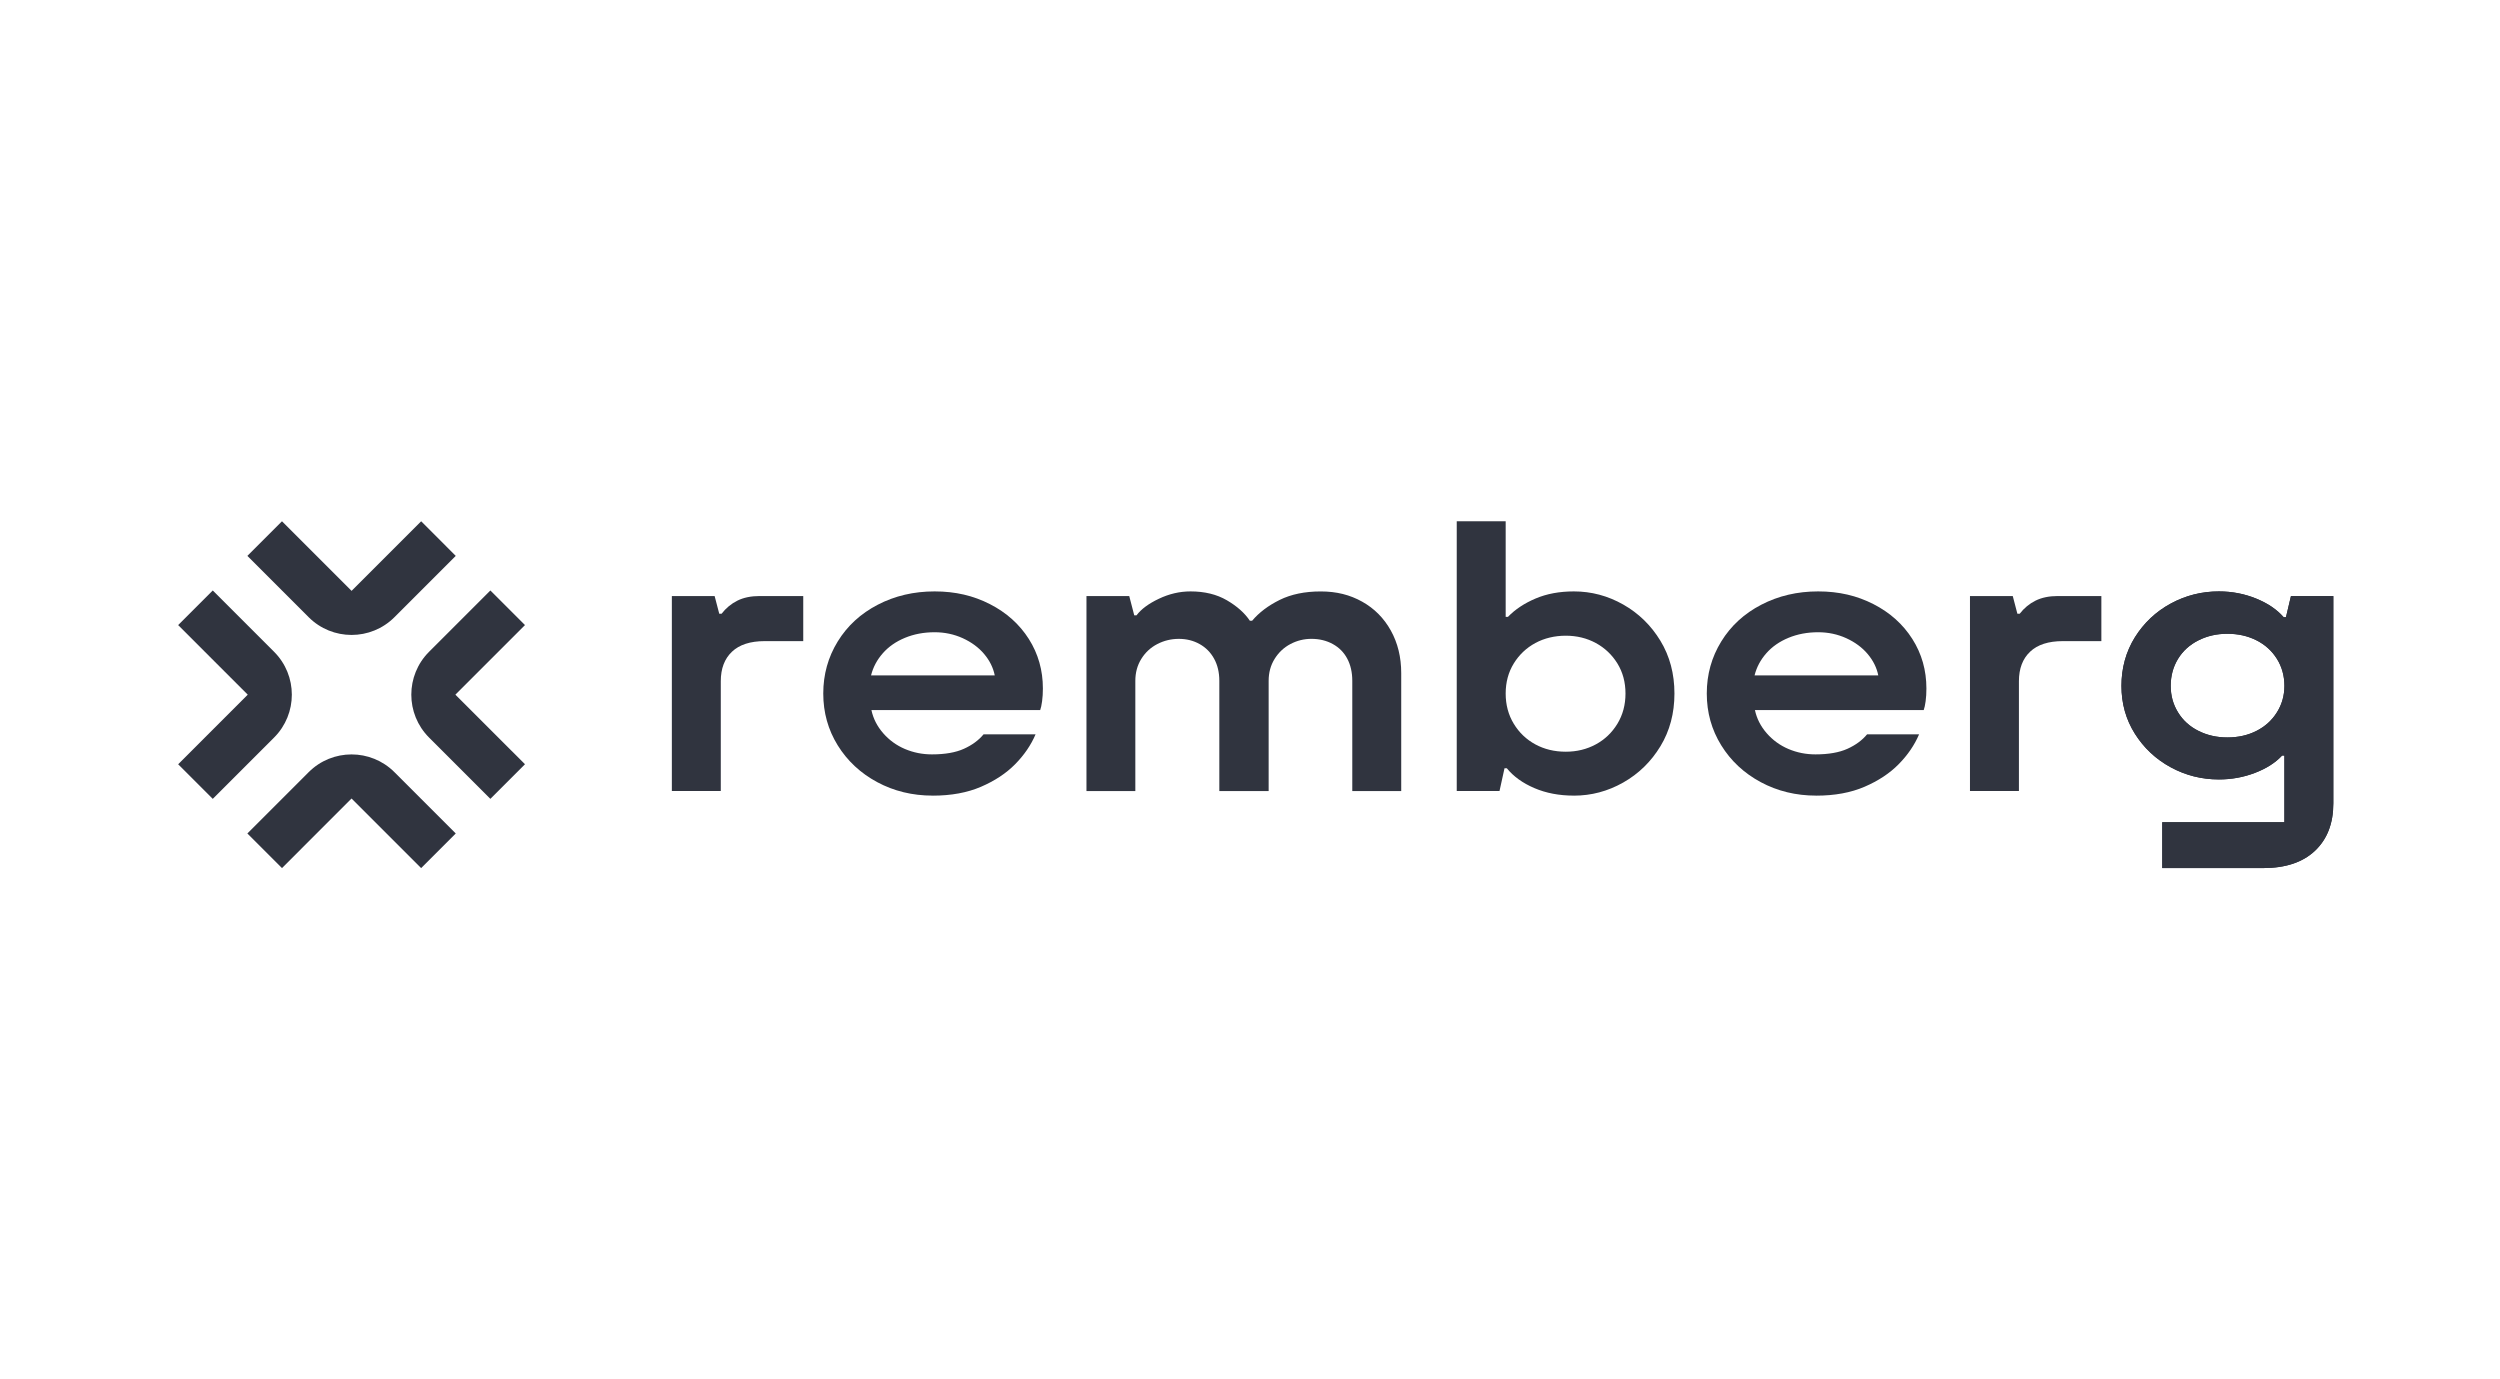 <svg width="174" height="96" viewBox="0 0 174 96" fill="none" xmlns="http://www.w3.org/2000/svg">
<g clip-path="url(#clip0_4522_17475)">
<path d="M46.761 55.055V41.484H49.738L50.06 42.718H50.22C50.525 42.325 50.891 42.021 51.32 41.806C51.749 41.592 52.267 41.484 52.876 41.484H55.906V44.622H53.224C52.223 44.622 51.462 44.868 50.945 45.359C50.426 45.852 50.167 46.535 50.167 47.411V55.055H46.761Z" fill="#30343F"/>
<path d="M64.916 55.375C63.503 55.375 62.217 55.062 61.054 54.437C59.891 53.811 58.976 52.957 58.305 51.875C57.635 50.793 57.299 49.591 57.299 48.268C57.299 46.945 57.635 45.737 58.305 44.648C58.976 43.557 59.905 42.704 61.094 42.088C62.284 41.47 63.602 41.162 65.05 41.162C66.498 41.162 67.746 41.458 68.898 42.047C70.051 42.637 70.954 43.446 71.607 44.474C72.259 45.502 72.585 46.651 72.585 47.919C72.585 48.241 72.567 48.537 72.53 48.804C72.495 49.072 72.45 49.278 72.397 49.422H60.651C60.776 50.012 61.049 50.548 61.469 51.031C61.89 51.513 62.395 51.88 62.984 52.13C63.574 52.38 64.2 52.505 64.862 52.505C65.773 52.505 66.516 52.375 67.088 52.116C67.66 51.858 68.115 51.521 68.455 51.111H72.075C71.753 51.863 71.279 52.556 70.653 53.19C70.026 53.825 69.236 54.347 68.279 54.759C67.322 55.171 66.201 55.377 64.913 55.377L64.916 55.375ZM69.235 47.008C69.127 46.471 68.881 45.975 68.497 45.519C68.112 45.063 67.616 44.697 67.009 44.419C66.4 44.143 65.749 44.004 65.05 44.004C64.299 44.004 63.611 44.134 62.984 44.393C62.358 44.652 61.844 45.011 61.443 45.467C61.042 45.922 60.767 46.436 60.625 47.008H69.233H69.235Z" fill="#30343F"/>
<path d="M75.618 55.055V41.484H78.595L78.943 42.825H79.103C79.425 42.396 79.943 42.012 80.659 41.673C81.373 41.333 82.107 41.162 82.859 41.162C83.842 41.162 84.687 41.368 85.392 41.78C86.098 42.192 86.629 42.665 86.989 43.202H87.149C87.631 42.63 88.271 42.148 89.067 41.754C89.862 41.361 90.814 41.164 91.922 41.164C93.031 41.164 93.957 41.402 94.805 41.875C95.653 42.348 96.32 43.019 96.802 43.886C97.284 44.754 97.525 45.741 97.525 46.85V55.057H94.119V47.386C94.119 46.797 94.002 46.283 93.77 45.845C93.538 45.407 93.202 45.067 92.764 44.826C92.326 44.585 91.829 44.464 91.275 44.464C90.756 44.464 90.269 44.585 89.813 44.826C89.357 45.067 88.991 45.412 88.713 45.859C88.435 46.306 88.298 46.816 88.298 47.388V55.058H84.865V47.388C84.865 46.798 84.743 46.285 84.502 45.847C84.261 45.408 83.925 45.069 83.496 44.828C83.066 44.587 82.584 44.465 82.047 44.465C81.511 44.465 81.011 44.587 80.546 44.828C80.082 45.069 79.71 45.414 79.434 45.861C79.156 46.308 79.019 46.818 79.019 47.39V55.06H75.612L75.618 55.055Z" fill="#30343F"/>
<path d="M109.541 55.375C108.522 55.375 107.606 55.201 106.793 54.852C105.98 54.504 105.339 54.043 104.875 53.471H104.714L104.366 55.053H101.389V36.281H104.795V42.932H104.955C105.455 42.413 106.096 41.989 106.874 41.658C107.651 41.328 108.54 41.162 109.541 41.162C110.757 41.162 111.901 41.467 112.974 42.074C114.048 42.683 114.91 43.522 115.563 44.595C116.216 45.669 116.541 46.894 116.541 48.27C116.541 49.646 116.216 50.87 115.563 51.944C114.91 53.017 114.048 53.856 112.974 54.465C111.901 55.072 110.757 55.377 109.541 55.377V55.375ZM108.978 52.319C109.747 52.319 110.444 52.148 111.07 51.808C111.697 51.469 112.196 50.99 112.571 50.374C112.946 49.756 113.134 49.056 113.134 48.27C113.134 47.483 112.946 46.786 112.571 46.177C112.196 45.57 111.695 45.095 111.07 44.755C110.444 44.416 109.747 44.245 108.978 44.245C108.209 44.245 107.486 44.416 106.859 44.755C106.233 45.095 105.733 45.569 105.358 46.177C104.984 46.786 104.795 47.483 104.795 48.27C104.795 49.056 104.984 49.758 105.358 50.374C105.733 50.992 106.235 51.469 106.859 51.808C107.486 52.148 108.191 52.319 108.978 52.319Z" fill="#30343F"/>
<path d="M126.41 55.375C124.997 55.375 123.71 55.062 122.547 54.437C121.384 53.811 120.469 52.957 119.799 51.875C119.128 50.793 118.792 49.591 118.792 48.268C118.792 46.945 119.128 45.737 119.799 44.648C120.469 43.557 121.398 42.704 122.588 42.088C123.777 41.47 125.095 41.162 126.543 41.162C127.991 41.162 129.239 41.458 130.392 42.047C131.544 42.637 132.447 43.446 133.1 44.474C133.753 45.502 134.078 46.651 134.078 47.919C134.078 48.241 134.061 48.537 134.024 48.804C133.988 49.072 133.943 49.278 133.89 49.422H122.144C122.269 50.012 122.542 50.548 122.962 51.031C123.383 51.513 123.888 51.88 124.477 52.13C125.067 52.38 125.693 52.505 126.355 52.505C127.266 52.505 128.009 52.375 128.581 52.116C129.153 51.858 129.609 51.521 129.948 51.111H133.568C133.246 51.863 132.772 52.556 132.146 53.19C131.52 53.825 130.729 54.347 129.772 54.759C128.815 55.171 127.694 55.377 126.406 55.377L126.41 55.375ZM130.728 47.008C130.62 46.471 130.374 45.975 129.99 45.519C129.605 45.063 129.109 44.697 128.502 44.419C127.893 44.143 127.242 44.004 126.543 44.004C125.792 44.004 125.104 44.134 124.477 44.393C123.851 44.652 123.337 45.011 122.936 45.467C122.535 45.922 122.26 46.436 122.118 47.008H130.726H130.728Z" fill="#30343F"/>
<path d="M137.11 55.055V41.484H140.088L140.41 42.718H140.57C140.874 42.325 141.24 42.021 141.67 41.806C142.099 41.592 142.616 41.484 143.225 41.484H146.255V44.622H143.574C142.572 44.622 141.812 44.868 141.295 45.359C140.776 45.852 140.517 46.535 140.517 47.411V55.055H137.11Z" fill="#30343F"/>
<path d="M150.492 60.418V57.226H158.993V52.586H158.833C158.369 53.087 157.739 53.489 156.943 53.793C156.148 54.098 155.312 54.249 154.436 54.249C153.237 54.249 152.12 53.967 151.084 53.404C150.047 52.841 149.215 52.063 148.59 51.071C147.964 50.078 147.652 48.966 147.652 47.733C147.652 46.499 147.966 45.356 148.59 44.354C149.217 43.353 150.047 42.57 151.084 42.007C152.12 41.444 153.237 41.162 154.436 41.162C155.347 41.162 156.21 41.328 157.024 41.659C157.837 41.989 158.476 42.422 158.942 42.959H159.102L159.451 41.484H162.4V55.912C162.4 57.305 161.976 58.405 161.126 59.211C160.276 60.015 159.074 60.418 157.519 60.418H150.492ZM155.025 51.326C155.777 51.326 156.451 51.175 157.051 50.87C157.649 50.566 158.124 50.138 158.472 49.582C158.821 49.028 158.995 48.412 158.995 47.731C158.995 47.05 158.821 46.408 158.472 45.854C158.124 45.299 157.651 44.87 157.051 44.567C156.451 44.263 155.777 44.111 155.025 44.111C154.274 44.111 153.621 44.263 153.014 44.567C152.405 44.872 151.932 45.301 151.592 45.854C151.253 46.408 151.082 47.034 151.082 47.731C151.082 48.428 151.251 49.028 151.592 49.582C151.932 50.137 152.405 50.566 153.014 50.87C153.621 51.175 154.292 51.326 155.025 51.326Z" fill="#30343F"/>
<path d="M150.492 60.418V57.226H158.993V52.586H158.833C158.369 53.087 157.739 53.489 156.943 53.793C156.148 54.098 155.312 54.249 154.436 54.249C153.237 54.249 152.12 53.967 151.084 53.404C150.047 52.841 149.215 52.063 148.59 51.071C147.964 50.078 147.652 48.966 147.652 47.733C147.652 46.499 147.966 45.356 148.59 44.354C149.217 43.353 150.047 42.57 151.084 42.007C152.12 41.444 153.237 41.162 154.436 41.162C155.347 41.162 156.21 41.328 157.024 41.659C157.837 41.989 158.476 42.422 158.942 42.959H159.102L159.451 41.484H162.4V55.912C162.4 57.305 161.976 58.405 161.126 59.211C160.276 60.015 159.074 60.418 157.519 60.418H150.492ZM155.025 51.326C155.777 51.326 156.451 51.175 157.051 50.87C157.649 50.566 158.124 50.138 158.472 49.582C158.821 49.028 158.995 48.412 158.995 47.731C158.995 47.05 158.821 46.408 158.472 45.854C158.124 45.299 157.651 44.87 157.051 44.567C156.451 44.263 155.777 44.111 155.025 44.111C154.274 44.111 153.621 44.263 153.014 44.567C152.405 44.872 151.932 45.301 151.592 45.854C151.253 46.408 151.082 47.034 151.082 47.731C151.082 48.428 151.251 49.028 151.592 49.582C151.932 50.137 152.405 50.566 153.014 50.87C153.621 51.175 154.292 51.326 155.025 51.326Z" fill="#30343F"/>
<path d="M17.217 38.69L21.482 42.956C23.131 44.604 25.806 44.604 27.454 42.956L31.72 38.69L29.313 36.281L24.47 41.124L19.626 36.281L17.217 38.69Z" fill="#30343F"/>
<path d="M31.72 58.01L27.454 53.744C25.806 52.095 23.131 52.095 21.482 53.744L17.217 58.01L19.626 60.419L24.468 55.576L29.311 60.419L31.72 58.01Z" fill="#30343F"/>
<path d="M14.809 55.6L19.075 51.335C20.724 49.686 20.724 47.012 19.075 45.363L14.809 41.097L12.4 43.506L17.243 48.349L12.4 53.193L14.809 55.602V55.6Z" fill="#30343F"/>
<path d="M34.129 41.097L29.864 45.363C28.215 47.012 28.215 49.686 29.864 51.335L34.129 55.6L36.538 53.191L31.695 48.349L36.538 43.506L34.129 41.097Z" fill="#30343F"/>
</g>
<defs>
<clipPath id="clip0_4522_17475">
<rect width="150" height="24.137" fill="white" transform="translate(12.4 36.282)"/>
</clipPath>
</defs>
</svg>
